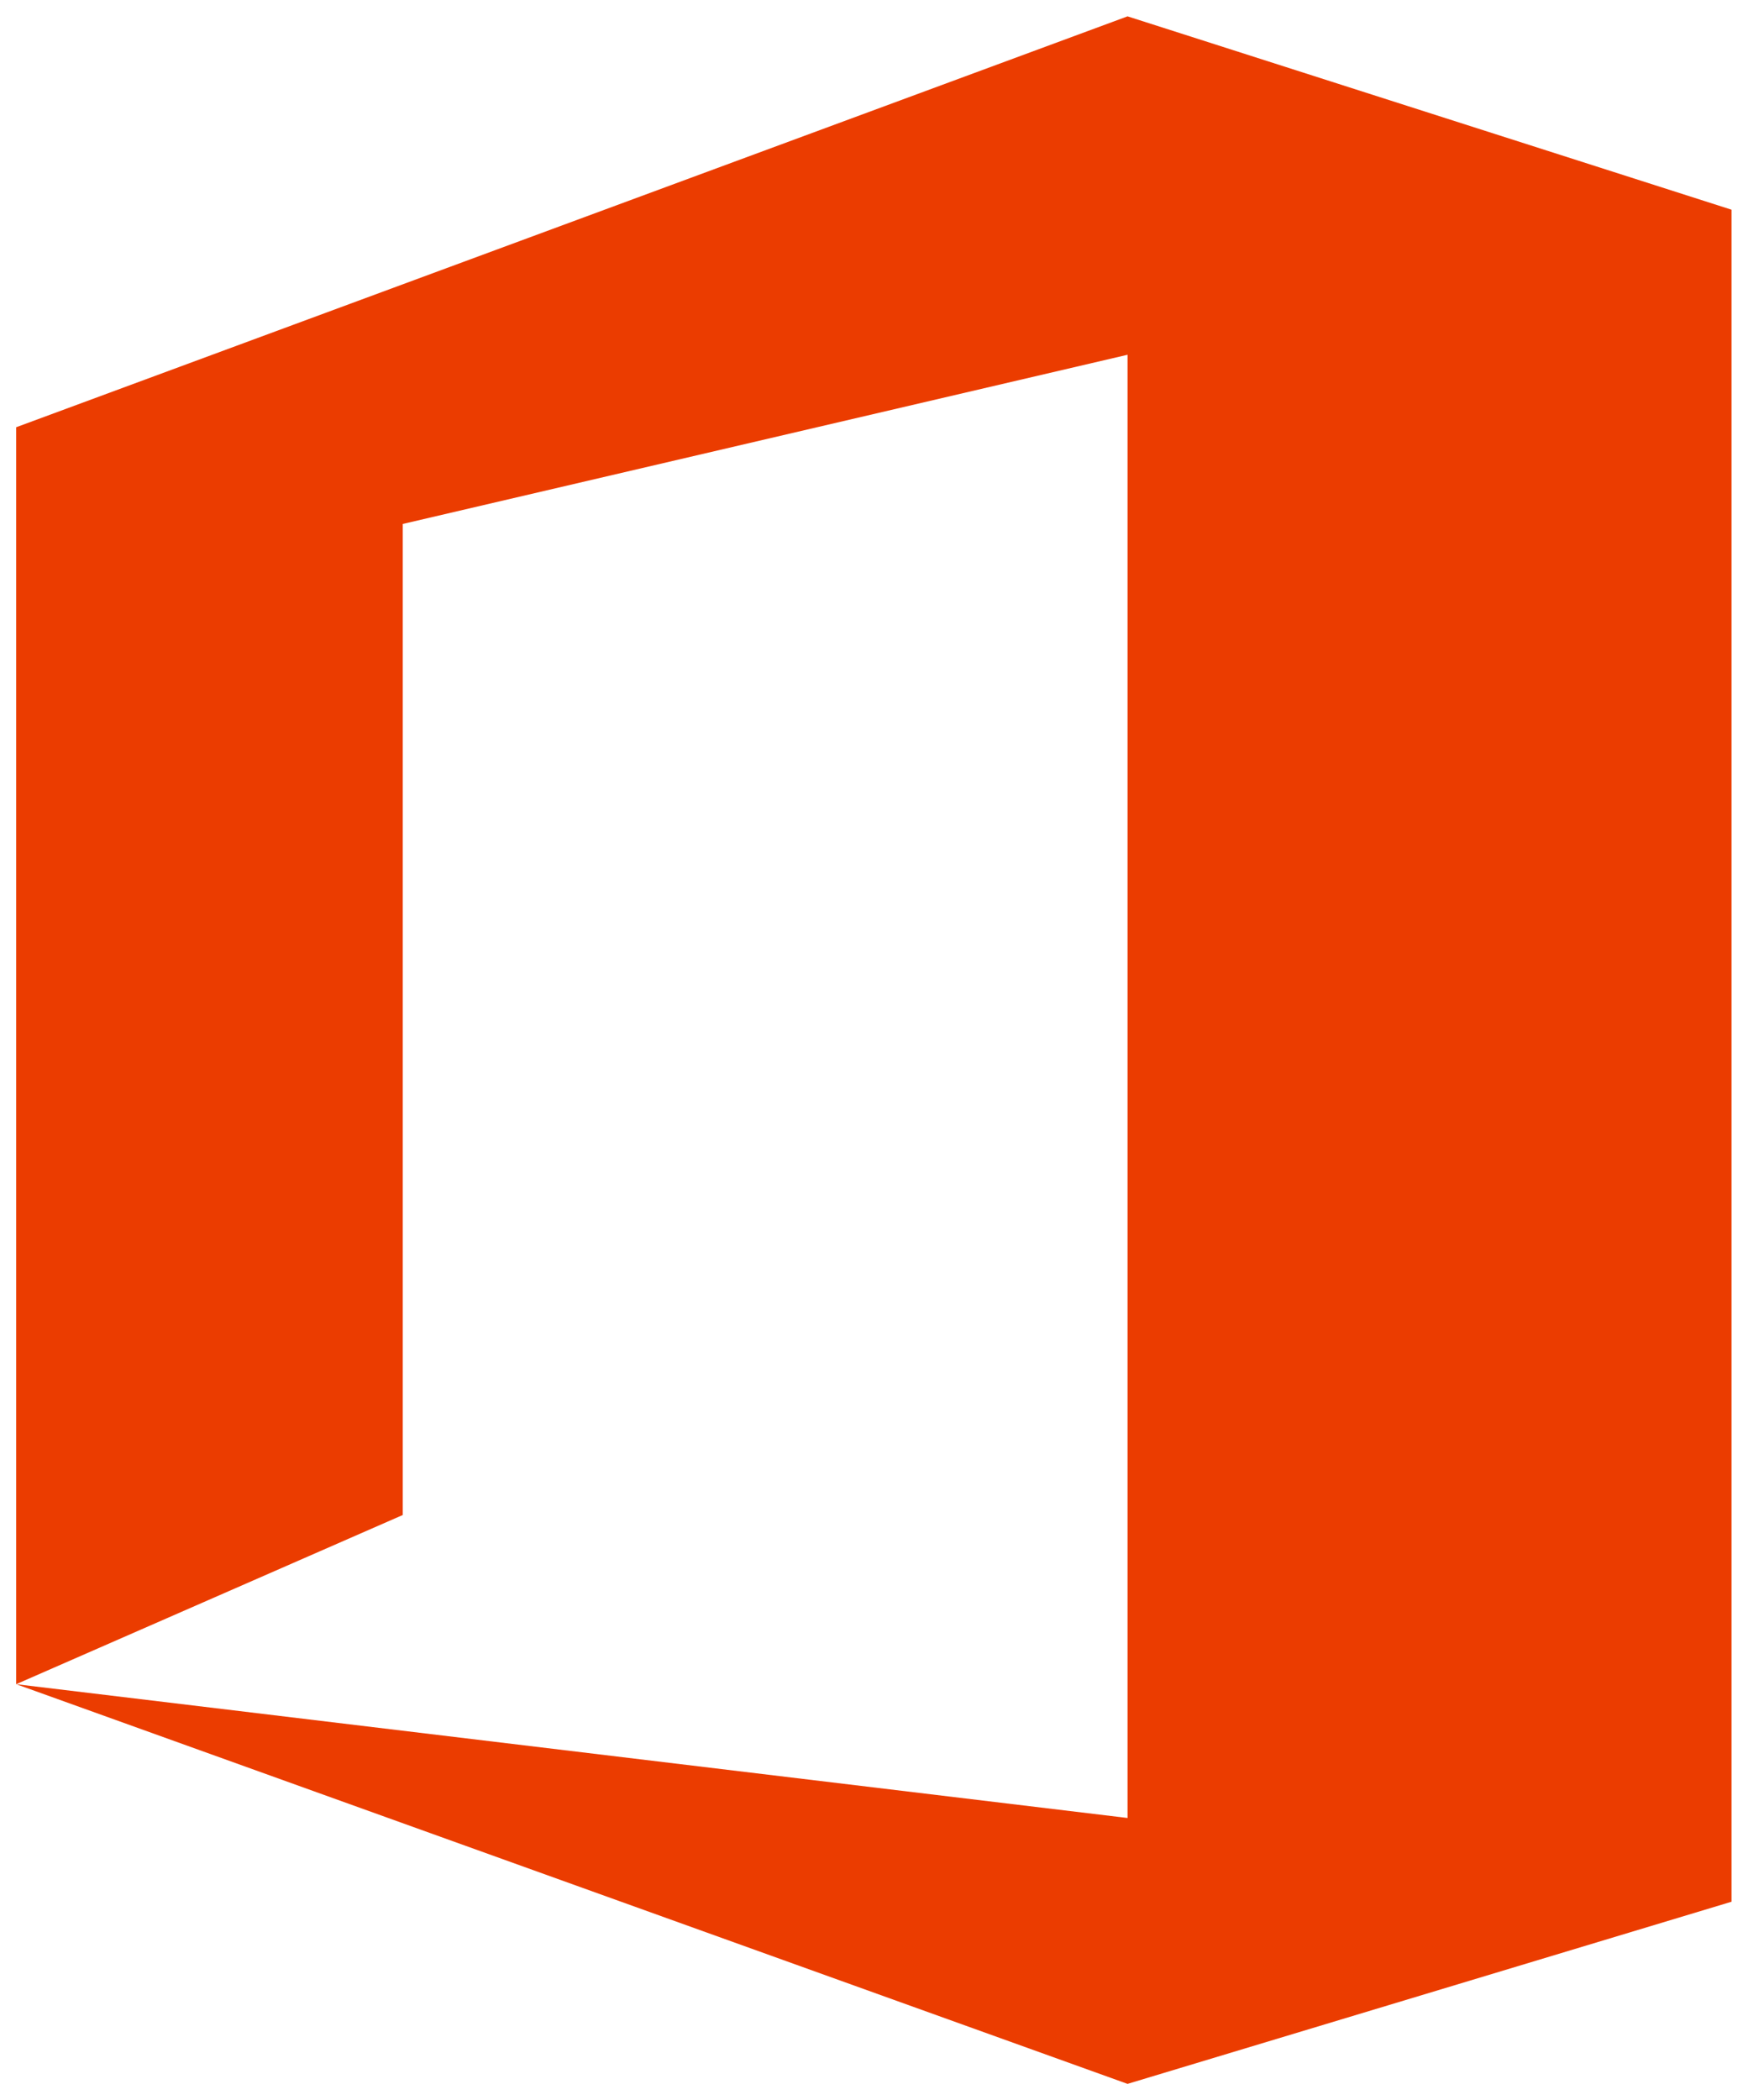 <svg xmlns="http://www.w3.org/2000/svg" width="53.59" height="64.356"><path fill="#eb3c00" d="M.496 51.609V13.092L34.568.501l18.517 5.925v51.849l-18.517 5.582zl34.072 4.1V10.871l-22.221 5.185v30.369z"/></svg>